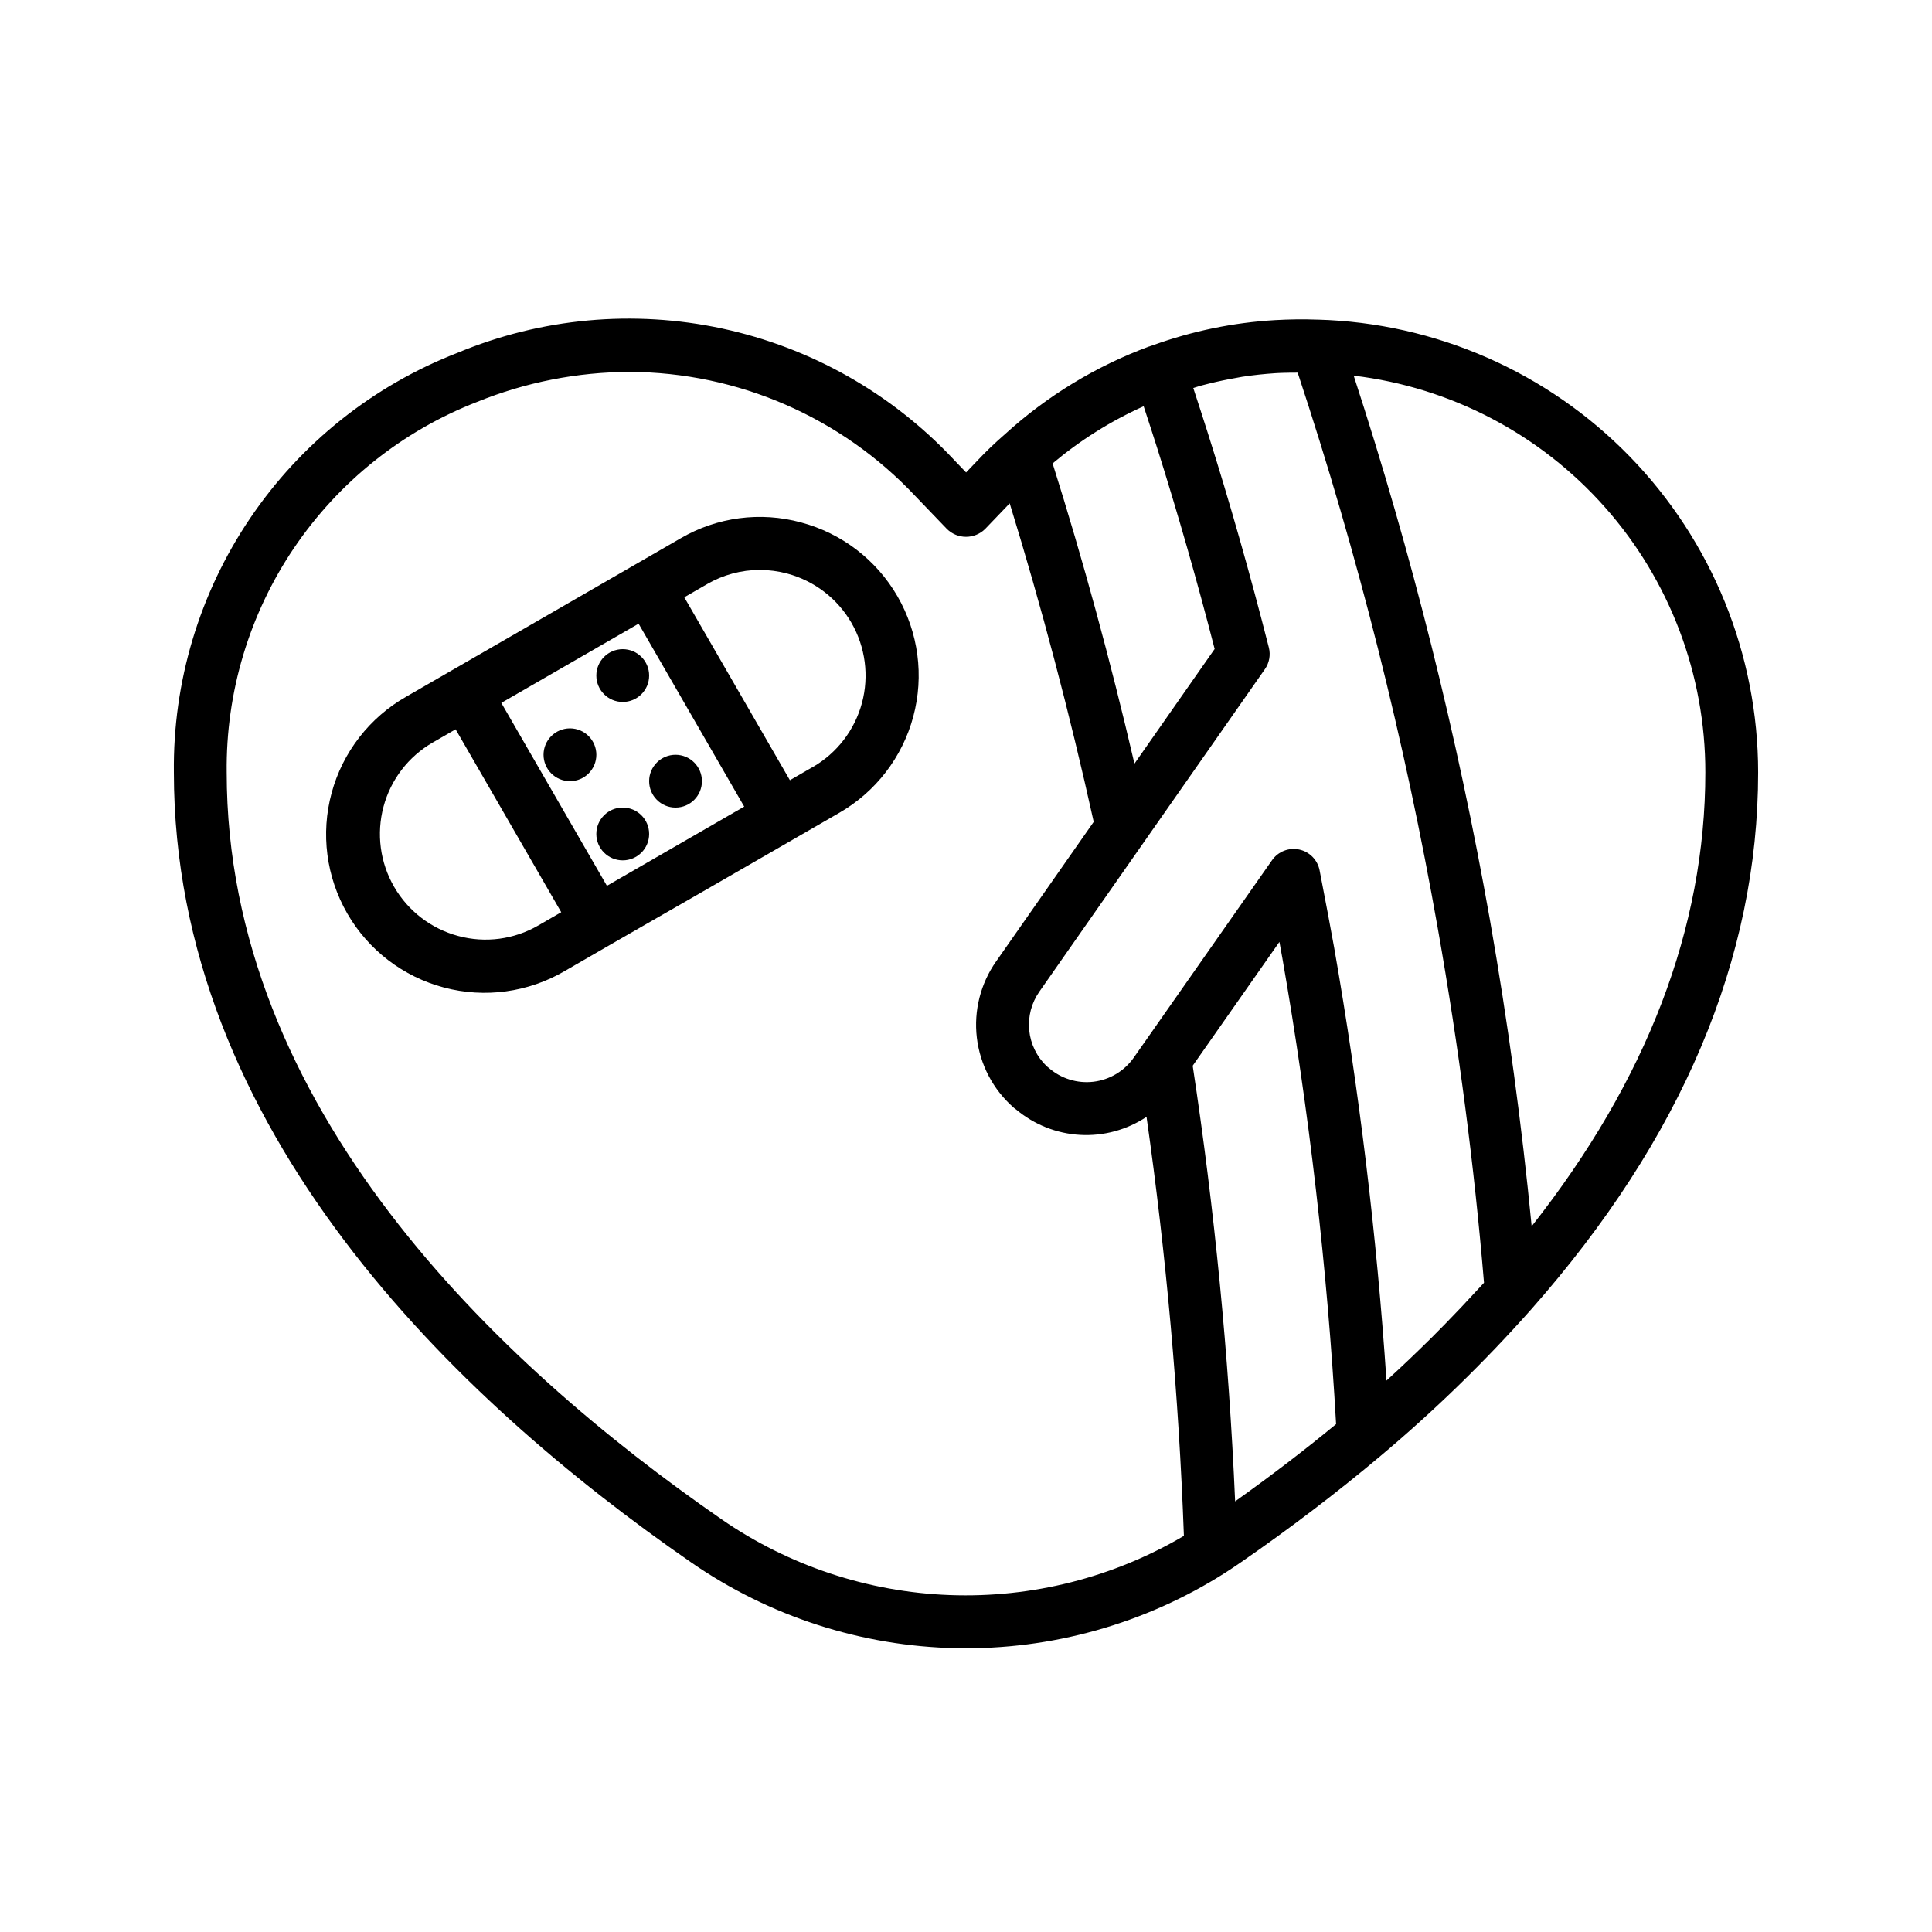 <?xml version="1.0" encoding="UTF-8"?>
<!-- Uploaded to: ICON Repo, www.svgrepo.com, Generator: ICON Repo Mixer Tools -->
<svg fill="#000000" width="800px" height="800px" version="1.1" viewBox="144 144 512 512" xmlns="http://www.w3.org/2000/svg">
 <g>
  <path d="m493.17 228.71c-3.773-0.141-7.523-0.09-11.238 0.125-11.098 0.645-22.043 2.902-32.496 6.695-0.18 0.051-0.363 0.109-0.539 0.176-0.098 0-0.188 0.078-0.281 0.113h-0.082c-14.094 5.215-27.051 13.094-38.164 23.211l-0.043 0.035c-2.715 2.371-4.941 4.5-6.957 6.641l-3.344 3.5-3.352-3.5h0.004c-16.441-17.523-37.836-29.609-61.328-34.648-23.492-5.035-47.961-2.781-70.141 6.461-22.352 8.684-41.52 23.984-54.945 43.852-13.422 19.867-20.465 43.359-20.184 67.336 0 94.625 74.508 166.05 137.02 209.3 20.699 14.355 45.18 22.277 70.367 22.777 25.184 0.496 49.957-6.453 71.211-19.977 1.398-0.887 2.801-1.84 4.199-2.801 12.918-8.922 25.336-18.375 36.926-28.121h-0.004c14.25-11.953 27.602-24.938 39.949-38.848 39.926-45.188 60.176-93.066 60.176-142.33-0.004-31.266-12.203-61.297-34.008-83.707-21.801-22.414-51.488-35.434-82.742-36.297zm42.133 257.36c-2.754 3.008-5.59 6.008-8.516 8.992-1.113 1.133-2.227 2.266-3.367 3.402-3.75 3.707-7.594 7.402-11.602 11.047-0.133 0.113-0.25 0.238-0.387 0.355-2.578-38.453-7.207-76.738-13.859-114.7-1.051-5.856-2.203-11.895-3.379-17.988l-0.484-2.527c-0.531-2.758-2.66-4.93-5.406-5.516-2.746-0.586-5.574 0.523-7.188 2.82l-33.973 48.5-0.043 0.055-2.644 3.777c-2.488 3.547-6.371 5.867-10.672 6.383-4.305 0.512-8.621-0.832-11.875-3.695-0.16-0.141-0.328-0.281-0.504-0.406-2.641-2.516-4.293-5.898-4.652-9.531-0.355-3.633 0.602-7.269 2.699-10.258l59.758-85.438c1.168-1.664 1.551-3.758 1.051-5.731-4.863-19.109-10.285-38.281-16.207-56.957-1.203-3.801-2.465-7.695-3.742-11.582l-0.082-0.238c0.645-0.188 1.273-0.426 1.918-0.602 0.762-0.211 1.531-0.398 2.301-0.586 2.406-0.594 4.832-1.098 7.277-1.52 0.496-0.082 0.988-0.195 1.477-0.273 2.91-0.449 5.844-0.754 8.797-0.953 0.699-0.051 1.398-0.062 2.059-0.09 1.273-0.062 2.562-0.035 3.848-0.051l-0.004 0.004c15.953 48.215 28.379 97.527 37.18 147.55 5.519 31.23 9.621 62.711 12.195 93.637-0.645 0.723-1.324 1.422-1.973 2.121zm-88.223-234.41c1.23 3.758 2.465 7.523 3.625 11.195 5.492 17.418 10.602 35.273 15.191 53.125l-21.254 30.395c-6.34-27.207-13.59-53.879-21.691-79.566 7.305-6.137 15.426-11.238 24.129-15.148zm-112.02 294.85c-59.75-41.352-130.98-109.23-130.98-197.8-0.25-21.176 5.969-41.926 17.824-59.473 11.859-17.547 28.789-31.059 48.531-38.727 12.832-5.211 26.551-7.91 40.402-7.949 28.688 0.09 56.074 11.984 75.723 32.887l8.398 8.746c2.805 2.754 7.293 2.754 10.098 0l6.523-6.801c8.398 27.254 15.883 55.547 22.266 84.41l-25.84 36.953h-0.004c-4.144 5.883-5.973 13.094-5.129 20.242 0.848 7.148 4.301 13.73 9.707 18.488 0.219 0.195 0.453 0.375 0.699 0.539 4.777 4.016 10.727 6.379 16.957 6.731 6.231 0.352 12.41-1.324 17.609-4.781 5.238 36.816 8.543 73.875 9.902 111.04-18.746 11.047-40.262 16.492-62 15.695-21.742-0.797-42.801-7.805-60.688-20.195zm136.26-4.633h0.004c-1.676-38.656-5.43-77.199-11.246-115.45l22.984-32.812c0.25 1.367 0.496 2.719 0.734 4.059h0.004c7.156 40.934 11.926 82.246 14.281 123.73-8.508 7.027-17.496 13.863-26.758 20.473zm78.586-72.914c-2.609-26.891-6.297-54.082-11.043-81.094l0.004 0.004c-8.648-48.891-20.723-97.117-36.125-144.32 25.715 3.074 49.406 15.48 66.586 34.863 17.176 19.383 26.645 44.395 26.605 70.293 0 41.172-15.5 81.555-46.023 120.26z"/>
  <path d="m356.26 282.44c-10.754-2.918-22.23-1.406-31.859 4.199l-12.113 6.996-24.246 13.996-36.387 20.992h0.004c-9.723 5.527-16.84 14.707-19.77 25.496-2.93 10.793-1.434 22.309 4.16 31.996 5.59 9.684 14.816 16.738 25.629 19.594 10.809 2.859 22.316 1.285 31.965-4.367l12.113-6.996 24.27-13.941 36.387-20.992c9.668-5.562 16.727-14.738 19.617-25.512 2.891-10.773 1.379-22.254-4.207-31.906-5.586-9.656-14.781-16.691-25.562-19.555zm-33.23 85.816-18.191 10.496-27.988-48.477 36.383-20.992 27.988 48.477zm-57.594 23.789v0.004c-7.172-1.922-13.285-6.613-17-13.043-3.711-6.426-4.719-14.066-2.797-21.238s6.613-13.285 13.043-16.996l6.059-3.5 27.988 48.477-6.059 3.5c-6.422 3.731-14.066 4.738-21.234 2.801zm93.953-44.781-6.059 3.5-27.988-48.477 6.059-3.5h-0.004c4.242-2.457 9.055-3.75 13.953-3.75 2.461 0 4.91 0.328 7.285 0.965 7.172 1.922 13.285 6.613 17 13.039 3.711 6.43 4.715 14.07 2.797 21.242-1.922 7.168-6.613 13.285-13.043 16.996z"/>
  <path d="m302.04 344.02c0 3.863-3.133 6.996-6.996 6.996-3.867 0-7-3.133-7-6.996s3.133-6.996 7-6.996c3.863 0 6.996 3.133 6.996 6.996"/>
  <path d="m316.03 365.01c0 3.863-3.133 6.996-7 6.996-3.863 0-6.996-3.133-6.996-6.996s3.133-6.996 6.996-6.996c3.867 0 7 3.133 7 6.996"/>
  <path d="m316.03 323.03c0 3.863-3.133 6.996-7 6.996-3.863 0-6.996-3.133-6.996-6.996 0-3.863 3.133-6.996 6.996-6.996 3.867 0 7 3.133 7 6.996"/>
  <path d="m330.02 351.02c0 3.867-3.133 7-6.996 7-3.863 0-6.996-3.133-6.996-7 0-3.863 3.133-6.996 6.996-6.996 3.863 0 6.996 3.133 6.996 6.996"/>
 </g>
</svg>